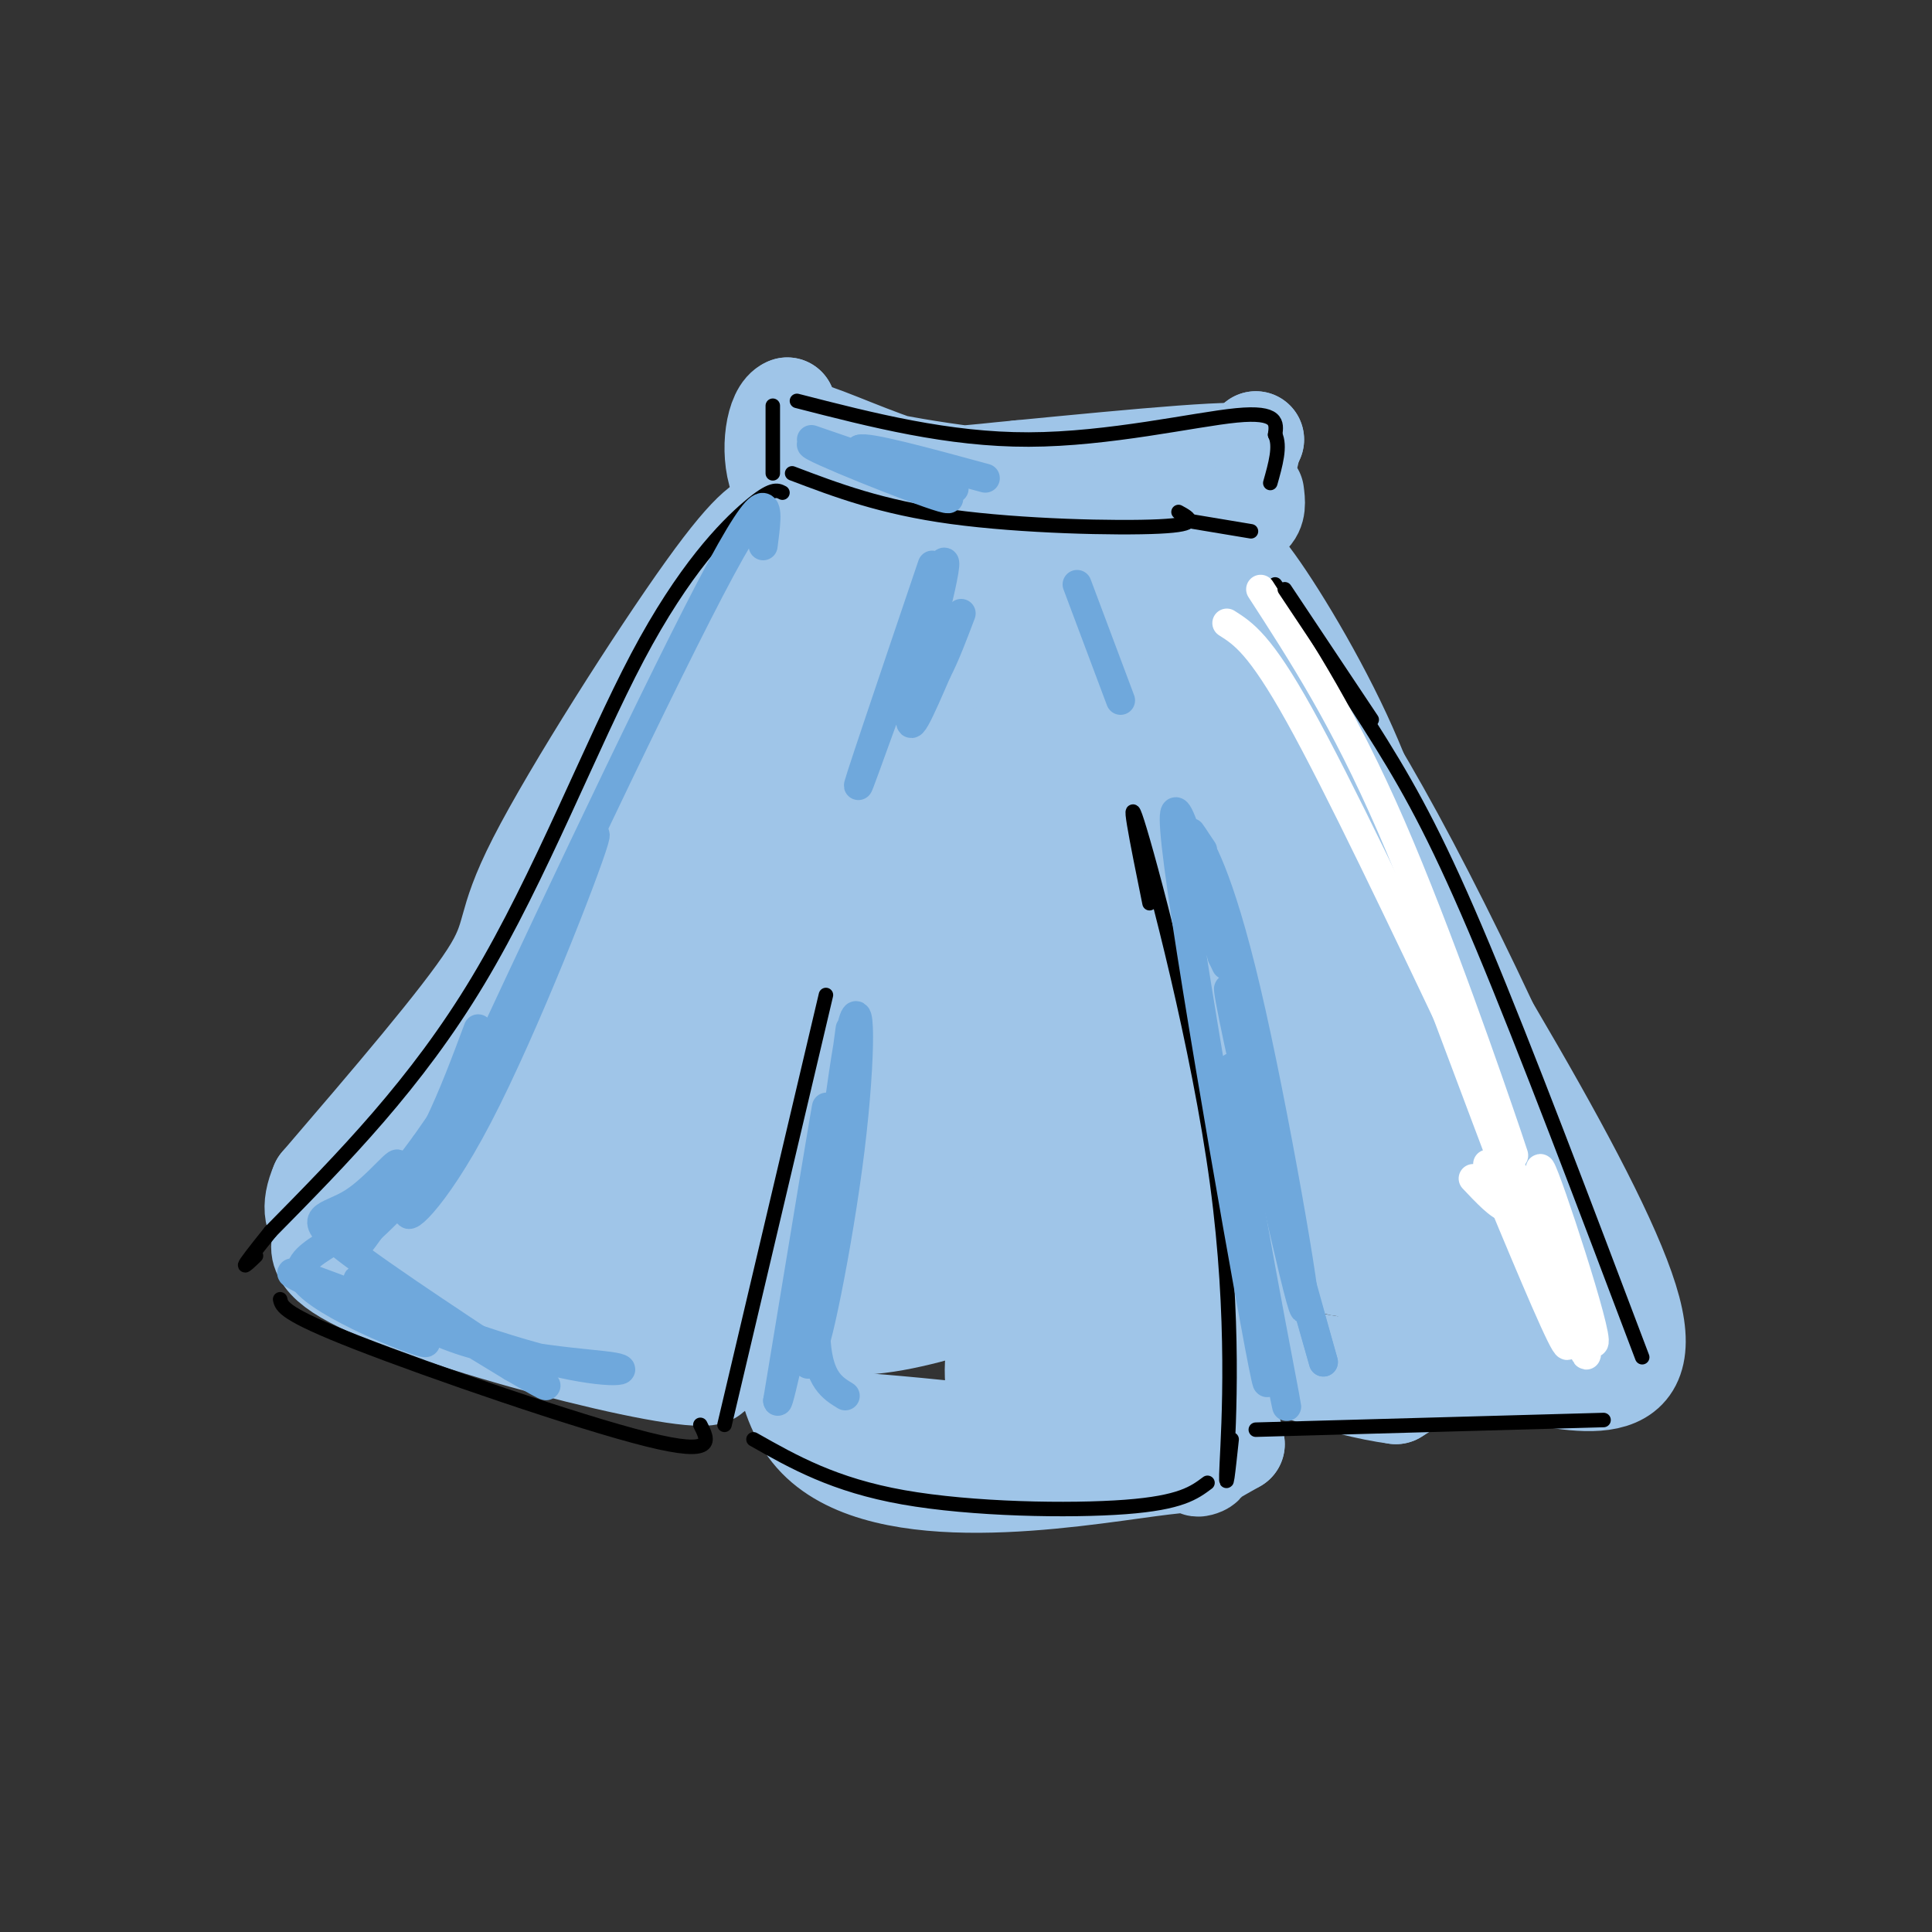 <svg viewBox='0 0 400 400' version='1.1' xmlns='http://www.w3.org/2000/svg' xmlns:xlink='http://www.w3.org/1999/xlink'><rect x="0" y="0" width="400" height="400" fill="#333333" stroke="none"/><g fill='none' stroke='#ffff00' stroke-width='3' stroke-linecap='round' stroke-linejoin='round'><path d='M253,147c0.000,0.000 0.100,0.100 0.1,0.1'/></g>
<g fill='none' stroke='#9fc5e8' stroke-width='20' stroke-linecap='round' stroke-linejoin='round'><path d='M175,92c9.867,5.178 19.733,10.356 38,10c18.267,-0.356 44.933,-6.244 46,-8c1.067,-1.756 -23.467,0.622 -48,3'/><path d='M211,97c-11.073,1.003 -14.754,2.010 -22,0c-7.246,-2.010 -18.055,-7.036 -22,-8c-3.945,-0.964 -1.027,2.133 10,5c11.027,2.867 30.161,5.503 44,6c13.839,0.497 22.383,-1.144 28,-3c5.617,-1.856 8.309,-3.928 11,-6'/><path d='M260,91c-0.738,0.917 -8.083,6.208 -26,8c-17.917,1.792 -46.405,0.083 -60,-3c-13.595,-3.083 -12.298,-7.542 -11,-12'/><path d='M163,84c-2.729,0.970 -4.051,9.394 -2,15c2.051,5.606 7.475,8.394 15,11c7.525,2.606 17.150,5.030 29,5c11.850,-0.030 25.925,-2.515 40,-5'/><path d='M245,110c9.289,-1.222 12.511,-1.778 14,-3c1.489,-1.222 1.244,-3.111 1,-5'/><path d='M169,107c-11.185,13.202 -22.369,26.405 -29,33c-6.631,6.595 -8.708,6.583 -17,32c-8.292,25.417 -22.798,76.262 -20,81c2.798,4.738 22.899,-36.631 43,-78'/><path d='M146,175c14.088,-25.498 27.807,-50.245 26,-48c-1.807,2.245 -19.139,31.480 -31,62c-11.861,30.520 -18.251,62.325 -14,57c4.251,-5.325 19.145,-47.780 33,-80c13.855,-32.220 26.673,-54.206 25,-41c-1.673,13.206 -17.836,61.603 -34,110'/><path d='M151,235c-6.960,22.920 -7.360,25.221 -2,10c5.360,-15.221 16.480,-47.965 30,-81c13.520,-33.035 29.438,-66.360 20,-38c-9.438,28.360 -44.233,118.405 -42,116c2.233,-2.405 41.495,-97.258 56,-127c14.505,-29.742 4.252,5.629 -6,41'/><path d='M207,156c-4.195,27.773 -11.682,76.704 -13,94c-1.318,17.296 3.533,2.956 6,-30c2.467,-32.956 2.549,-84.526 7,-93c4.451,-8.474 13.272,26.150 20,45c6.728,18.850 11.364,21.925 16,25'/><path d='M234,121c0.000,0.000 36.000,58.000 36,58'/><path d='M254,120c-0.222,-3.733 -0.444,-7.467 4,-2c4.444,5.467 13.556,20.133 20,34c6.444,13.867 10.222,26.933 14,40'/><path d='M252,118c11.661,14.720 23.321,29.440 40,61c16.679,31.560 38.375,79.958 27,66c-11.375,-13.958 -55.821,-90.274 -73,-119c-17.179,-28.726 -7.089,-9.863 3,9'/><path d='M249,135c5.591,12.040 18.070,37.640 28,56c9.930,18.360 17.311,29.481 25,38c7.689,8.519 15.687,14.435 12,10c-3.687,-4.435 -19.061,-19.220 -36,-43c-16.939,-23.780 -35.445,-56.556 -41,-62c-5.555,-5.444 1.841,16.445 9,36c7.159,19.555 14.079,36.778 21,54'/><path d='M267,224c8.458,21.365 19.102,47.779 9,25c-10.102,-22.779 -40.950,-94.751 -50,-113c-9.050,-18.249 3.699,17.223 16,48c12.301,30.777 24.153,56.858 28,62c3.847,5.142 -0.310,-10.654 -9,-34c-8.690,-23.346 -21.911,-54.242 -20,-49c1.911,5.242 18.956,46.621 36,88'/><path d='M277,251c6.274,16.315 3.959,13.102 5,11c1.041,-2.102 5.438,-3.093 6,-12c0.562,-8.907 -2.711,-25.729 2,-21c4.711,4.729 17.407,31.010 13,27c-4.407,-4.010 -25.917,-38.310 -26,-41c-0.083,-2.690 21.262,26.232 27,37c5.738,10.768 -4.131,3.384 -14,-4'/><path d='M290,248c-6.976,2.794 -17.415,11.777 -14,14c3.415,2.223 20.686,-2.316 25,-4c4.314,-1.684 -4.328,-0.513 -13,-5c-8.672,-4.487 -17.373,-14.631 -29,-39c-11.627,-24.369 -26.179,-62.963 -28,-65c-1.821,-2.037 9.090,32.481 20,67'/><path d='M251,216c5.091,22.618 7.820,45.663 9,53c1.180,7.337 0.811,-1.033 -1,-3c-1.811,-1.967 -5.065,2.470 -14,6c-8.935,3.530 -23.549,6.152 -26,2c-2.451,-4.152 7.263,-15.079 12,-25c4.737,-9.921 4.496,-18.834 3,-31c-1.496,-12.166 -4.248,-27.583 -7,-43'/><path d='M227,175c1.065,19.876 7.228,91.064 4,86c-3.228,-5.064 -15.846,-86.382 -14,-88c1.846,-1.618 18.154,76.463 21,86c2.846,9.537 -7.772,-49.471 -11,-72c-3.228,-22.529 0.935,-8.580 5,11c4.065,19.580 8.033,44.790 12,70'/><path d='M244,268c-1.086,6.149 -9.801,-13.480 -19,-46c-9.199,-32.520 -18.882,-77.931 -19,-64c-0.118,13.931 9.327,87.204 10,101c0.673,13.796 -7.427,-31.883 -11,-54c-3.573,-22.117 -2.617,-20.670 -1,-17c1.617,3.670 3.897,9.565 6,27c2.103,17.435 4.029,46.410 4,57c-0.029,10.590 -2.015,2.795 -4,-5'/><path d='M210,267c-11.843,3.339 -39.449,14.186 -44,2c-4.551,-12.186 13.955,-47.403 21,-68c7.045,-20.597 2.631,-26.572 0,-32c-2.631,-5.428 -3.477,-10.307 -5,14c-1.523,24.307 -3.721,77.802 -5,87c-1.279,9.198 -1.640,-25.901 -2,-61'/><path d='M175,209c0.974,-19.054 4.410,-36.190 3,-20c-1.410,16.190 -7.664,65.707 -11,84c-3.336,18.293 -3.753,5.363 -2,-21c1.753,-26.363 5.676,-66.159 6,-90c0.324,-23.841 -2.951,-31.726 -3,-38c-0.049,-6.274 3.129,-10.935 -3,0c-6.129,10.935 -21.564,37.468 -37,64'/><path d='M128,188c-11.730,23.679 -22.554,50.877 -15,37c7.554,-13.877 33.485,-68.829 41,-88c7.515,-19.171 -3.388,-2.561 -9,3c-5.612,5.561 -5.934,0.074 -14,17c-8.066,16.926 -23.876,56.265 -33,75c-9.124,18.735 -11.562,16.868 -14,15'/><path d='M84,247c-9.914,4.770 -27.699,9.196 -11,18c16.699,8.804 67.880,21.986 74,20c6.120,-1.986 -32.823,-19.139 -46,-25c-13.177,-5.861 -0.589,-0.431 12,5'/><path d='M113,265c13.238,5.310 40.333,16.083 40,14c-0.333,-2.083 -28.095,-17.024 -36,-22c-7.905,-4.976 4.048,0.012 16,5'/><path d='M168,105c-2.297,0.721 -4.593,1.442 -7,2c-2.407,0.558 -4.923,0.954 -15,15c-10.077,14.046 -27.713,41.743 -35,56c-7.287,14.257 -4.225,15.073 -10,24c-5.775,8.927 -20.388,25.963 -35,43'/><path d='M66,245c-4.265,9.813 2.573,12.845 20,16c17.427,3.155 45.444,6.433 57,10c11.556,3.567 6.650,7.422 4,-2c-2.650,-9.422 -3.043,-32.121 -3,-40c0.043,-7.879 0.521,-0.940 1,6'/><path d='M145,235c1.500,7.000 4.750,21.500 8,36'/><path d='M174,211c-9.667,36.119 -19.333,72.238 -5,87c14.333,14.762 52.667,8.167 69,6c16.333,-2.167 10.667,0.095 10,0c-0.667,-0.095 3.667,-2.548 8,-5'/><path d='M256,299c-2.494,-11.641 -12.729,-38.242 -16,-38c-3.271,0.242 0.422,27.327 -1,31c-1.422,3.673 -7.958,-16.067 -8,-17c-0.042,-0.933 6.412,16.941 3,19c-3.412,2.059 -16.689,-11.697 -23,-15c-6.311,-3.303 -5.655,3.849 -5,11'/><path d='M206,290c-0.352,4.136 1.266,8.974 -9,9c-10.266,0.026 -32.418,-4.762 -25,-5c7.418,-0.238 44.405,4.075 54,5c9.595,0.925 -8.203,-1.537 -26,-4'/><path d='M271,151c30.667,49.333 61.333,98.667 67,120c5.667,21.333 -13.667,14.667 -26,13c-12.333,-1.667 -17.667,1.667 -23,5'/><path d='M289,289c-11.434,-1.475 -28.520,-7.663 -30,-9c-1.480,-1.337 12.647,2.177 21,3c8.353,0.823 10.932,-1.047 16,-4c5.068,-2.953 12.626,-6.990 16,-9c3.374,-2.010 2.564,-1.992 4,-4c1.436,-2.008 5.117,-6.041 -2,-2c-7.117,4.041 -25.034,16.154 -26,19c-0.966,2.846 15.017,-3.577 31,-10'/><path d='M319,273c2.653,-2.674 -6.216,-4.357 -10,-7c-3.784,-2.643 -2.484,-6.244 -15,-27c-12.516,-20.756 -38.850,-58.667 -37,-50c1.850,8.667 31.883,63.910 37,69c5.117,5.090 -14.681,-39.974 -22,-56c-7.319,-16.026 -2.160,-3.013 3,10'/></g>
<g fill='none' stroke='#000000' stroke-width='3' stroke-linecap='round' stroke-linejoin='round'><path d='M160,84c0.000,0.000 0.000,14.000 0,14'/><path d='M164,98c9.244,3.511 18.489,7.022 33,9c14.511,1.978 34.289,2.422 43,2c8.711,-0.422 6.356,-1.711 4,-3'/><path d='M165,83c15.667,4.022 31.333,8.044 48,8c16.667,-0.044 34.333,-4.156 43,-5c8.667,-0.844 8.333,1.578 8,4'/><path d='M264,90c1.167,2.333 0.083,6.167 -1,10'/><path d='M259,110c0.000,0.000 -12.000,-2.000 -12,-2'/><path d='M162,102c-1.083,-0.554 -2.167,-1.107 -7,3c-4.833,4.107 -13.417,12.875 -23,31c-9.583,18.125 -20.167,45.607 -33,67c-12.833,21.393 -27.917,36.696 -43,52'/><path d='M56,255c-7.667,9.500 -5.333,7.250 -3,5'/><path d='M58,269c0.333,1.511 0.667,3.022 16,9c15.333,5.978 45.667,16.422 60,20c14.333,3.578 12.667,0.289 11,-3'/><path d='M150,295c0.000,0.000 21.000,-89.000 21,-89'/><path d='M156,298c8.356,4.733 16.711,9.467 31,12c14.289,2.533 34.511,2.867 46,2c11.489,-0.867 14.244,-2.933 17,-5'/><path d='M238,187c-2.601,-12.839 -5.202,-25.679 -2,-15c3.202,10.679 12.208,44.875 16,73c3.792,28.125 2.369,50.179 2,58c-0.369,7.821 0.315,1.411 1,-5'/><path d='M260,296c0.000,0.000 72.000,-2.000 72,-2'/><path d='M264,121c7.689,11.156 15.378,22.311 22,33c6.622,10.689 12.178,20.911 21,42c8.822,21.089 20.911,53.044 33,85'/></g>
<g fill='none' stroke='#ffffff' stroke-width='6' stroke-linecap='round' stroke-linejoin='round'><path d='M254,129c3.417,2.167 6.833,4.333 15,19c8.167,14.667 21.083,41.833 34,69'/><path d='M305,244c2.750,2.917 5.500,5.833 7,6c1.500,0.167 1.750,-2.417 2,-5'/><path d='M261,122c8.644,13.333 17.289,26.667 27,49c9.711,22.333 20.489,53.667 24,64c3.511,10.333 -0.244,-0.333 -4,-11'/><path d='M294,195c9.667,25.750 19.333,51.500 23,61c3.667,9.500 1.333,2.750 -1,-4'/><path d='M321,260c4.467,13.113 8.935,26.226 7,18c-1.935,-8.226 -10.271,-37.793 -9,-36c1.271,1.793 12.150,34.944 11,36c-1.150,1.056 -14.329,-29.984 -18,-38c-3.671,-8.016 2.164,6.992 8,22'/><path d='M320,262c2.844,8.622 5.956,19.178 4,16c-1.956,-3.178 -8.978,-20.089 -16,-37'/></g>
<g fill='none' stroke='#000000' stroke-width='3' stroke-linecap='round' stroke-linejoin='round'><path d='M266,122c0.000,0.000 18.000,27.000 18,27'/></g>
<g fill='none' stroke='#6fa8dc' stroke-width='6' stroke-linecap='round' stroke-linejoin='round'><path d='M176,213c-4.222,31.305 -8.443,62.609 -8,66c0.443,3.391 5.552,-21.132 8,-41c2.448,-19.868 2.236,-35.080 0,-24c-2.236,11.080 -6.496,48.451 -8,62c-1.504,13.549 -0.252,3.274 1,-7'/><path d='M169,269c2.898,-16.518 9.643,-54.314 8,-48c-1.643,6.314 -11.673,56.738 -13,59c-1.327,2.262 6.049,-43.640 7,-50c0.951,-6.360 -4.525,26.820 -10,60'/><path d='M161,290c0.048,2.131 5.167,-22.542 7,-28c1.833,-5.458 0.381,8.298 1,16c0.619,7.702 3.310,9.351 6,11'/><path d='M249,176c-1.613,-2.391 -3.226,-4.783 -2,-3c1.226,1.783 5.293,7.740 11,32c5.707,24.260 13.056,66.822 12,66c-1.056,-0.822 -10.515,-45.029 -14,-60c-3.485,-14.971 -0.996,-0.706 3,16c3.996,16.706 9.498,35.853 15,55'/><path d='M274,282c-2.762,-9.988 -17.167,-62.458 -19,-61c-1.833,1.458 8.905,56.845 11,68c2.095,11.155 -4.452,-21.923 -11,-55'/><path d='M255,234c1.060,9.560 9.208,60.958 7,51c-2.208,-9.958 -14.774,-81.274 -18,-106c-3.226,-24.726 2.887,-2.863 9,19'/><path d='M253,198c1.500,3.167 0.750,1.583 0,0'/><path d='M168,91c16.440,5.631 32.881,11.262 29,10c-3.881,-1.262 -28.083,-9.417 -29,-9c-0.917,0.417 21.452,9.405 27,11c5.548,1.595 -5.726,-4.202 -17,-10'/><path d='M178,93c1.500,-0.667 13.750,2.667 26,6'/><path d='M193,117c-8.470,25.012 -16.940,50.024 -15,45c1.940,-5.024 14.292,-40.083 17,-45c2.708,-4.917 -4.226,20.310 -6,29c-1.774,8.690 1.613,0.845 5,-7'/><path d='M194,139c1.667,-3.167 3.333,-7.583 5,-12'/><path d='M223,121c0.000,0.000 9.000,24.000 9,24'/><path d='M158,113c1.067,-8.067 2.133,-16.133 -11,9c-13.133,25.133 -40.467,83.467 -49,102c-8.533,18.533 1.733,-2.733 12,-24'/><path d='M110,200c5.951,-12.654 14.828,-32.290 13,-26c-1.828,6.290 -14.360,38.506 -24,57c-9.640,18.494 -16.388,23.266 -14,19c2.388,-4.266 13.912,-17.572 12,-16c-1.912,1.572 -17.261,18.020 -21,21c-3.739,2.980 4.130,-7.510 12,-18'/><path d='M88,237c4.584,-6.645 10.045,-14.257 6,-8c-4.045,6.257 -17.596,26.383 -20,29c-2.404,2.617 6.339,-12.274 8,-16c1.661,-3.726 -3.761,3.713 -9,7c-5.239,3.287 -10.295,2.424 -2,9c8.295,6.576 29.941,20.593 38,26c8.059,5.407 2.529,2.203 -3,-1'/><path d='M106,283c-8.086,-4.872 -26.799,-16.554 -31,-18c-4.201,-1.446 6.112,7.342 19,12c12.888,4.658 28.351,5.187 33,6c4.649,0.813 -1.518,1.911 -16,-2c-14.482,-3.911 -37.281,-12.832 -46,-16c-8.719,-3.168 -3.360,-0.584 2,2'/><path d='M67,267c6.791,3.448 22.769,11.069 21,11c-1.769,-0.069 -21.284,-7.826 -25,-13c-3.716,-5.174 8.367,-7.764 17,-16c8.633,-8.236 13.817,-22.118 19,-36'/></g>
</svg>